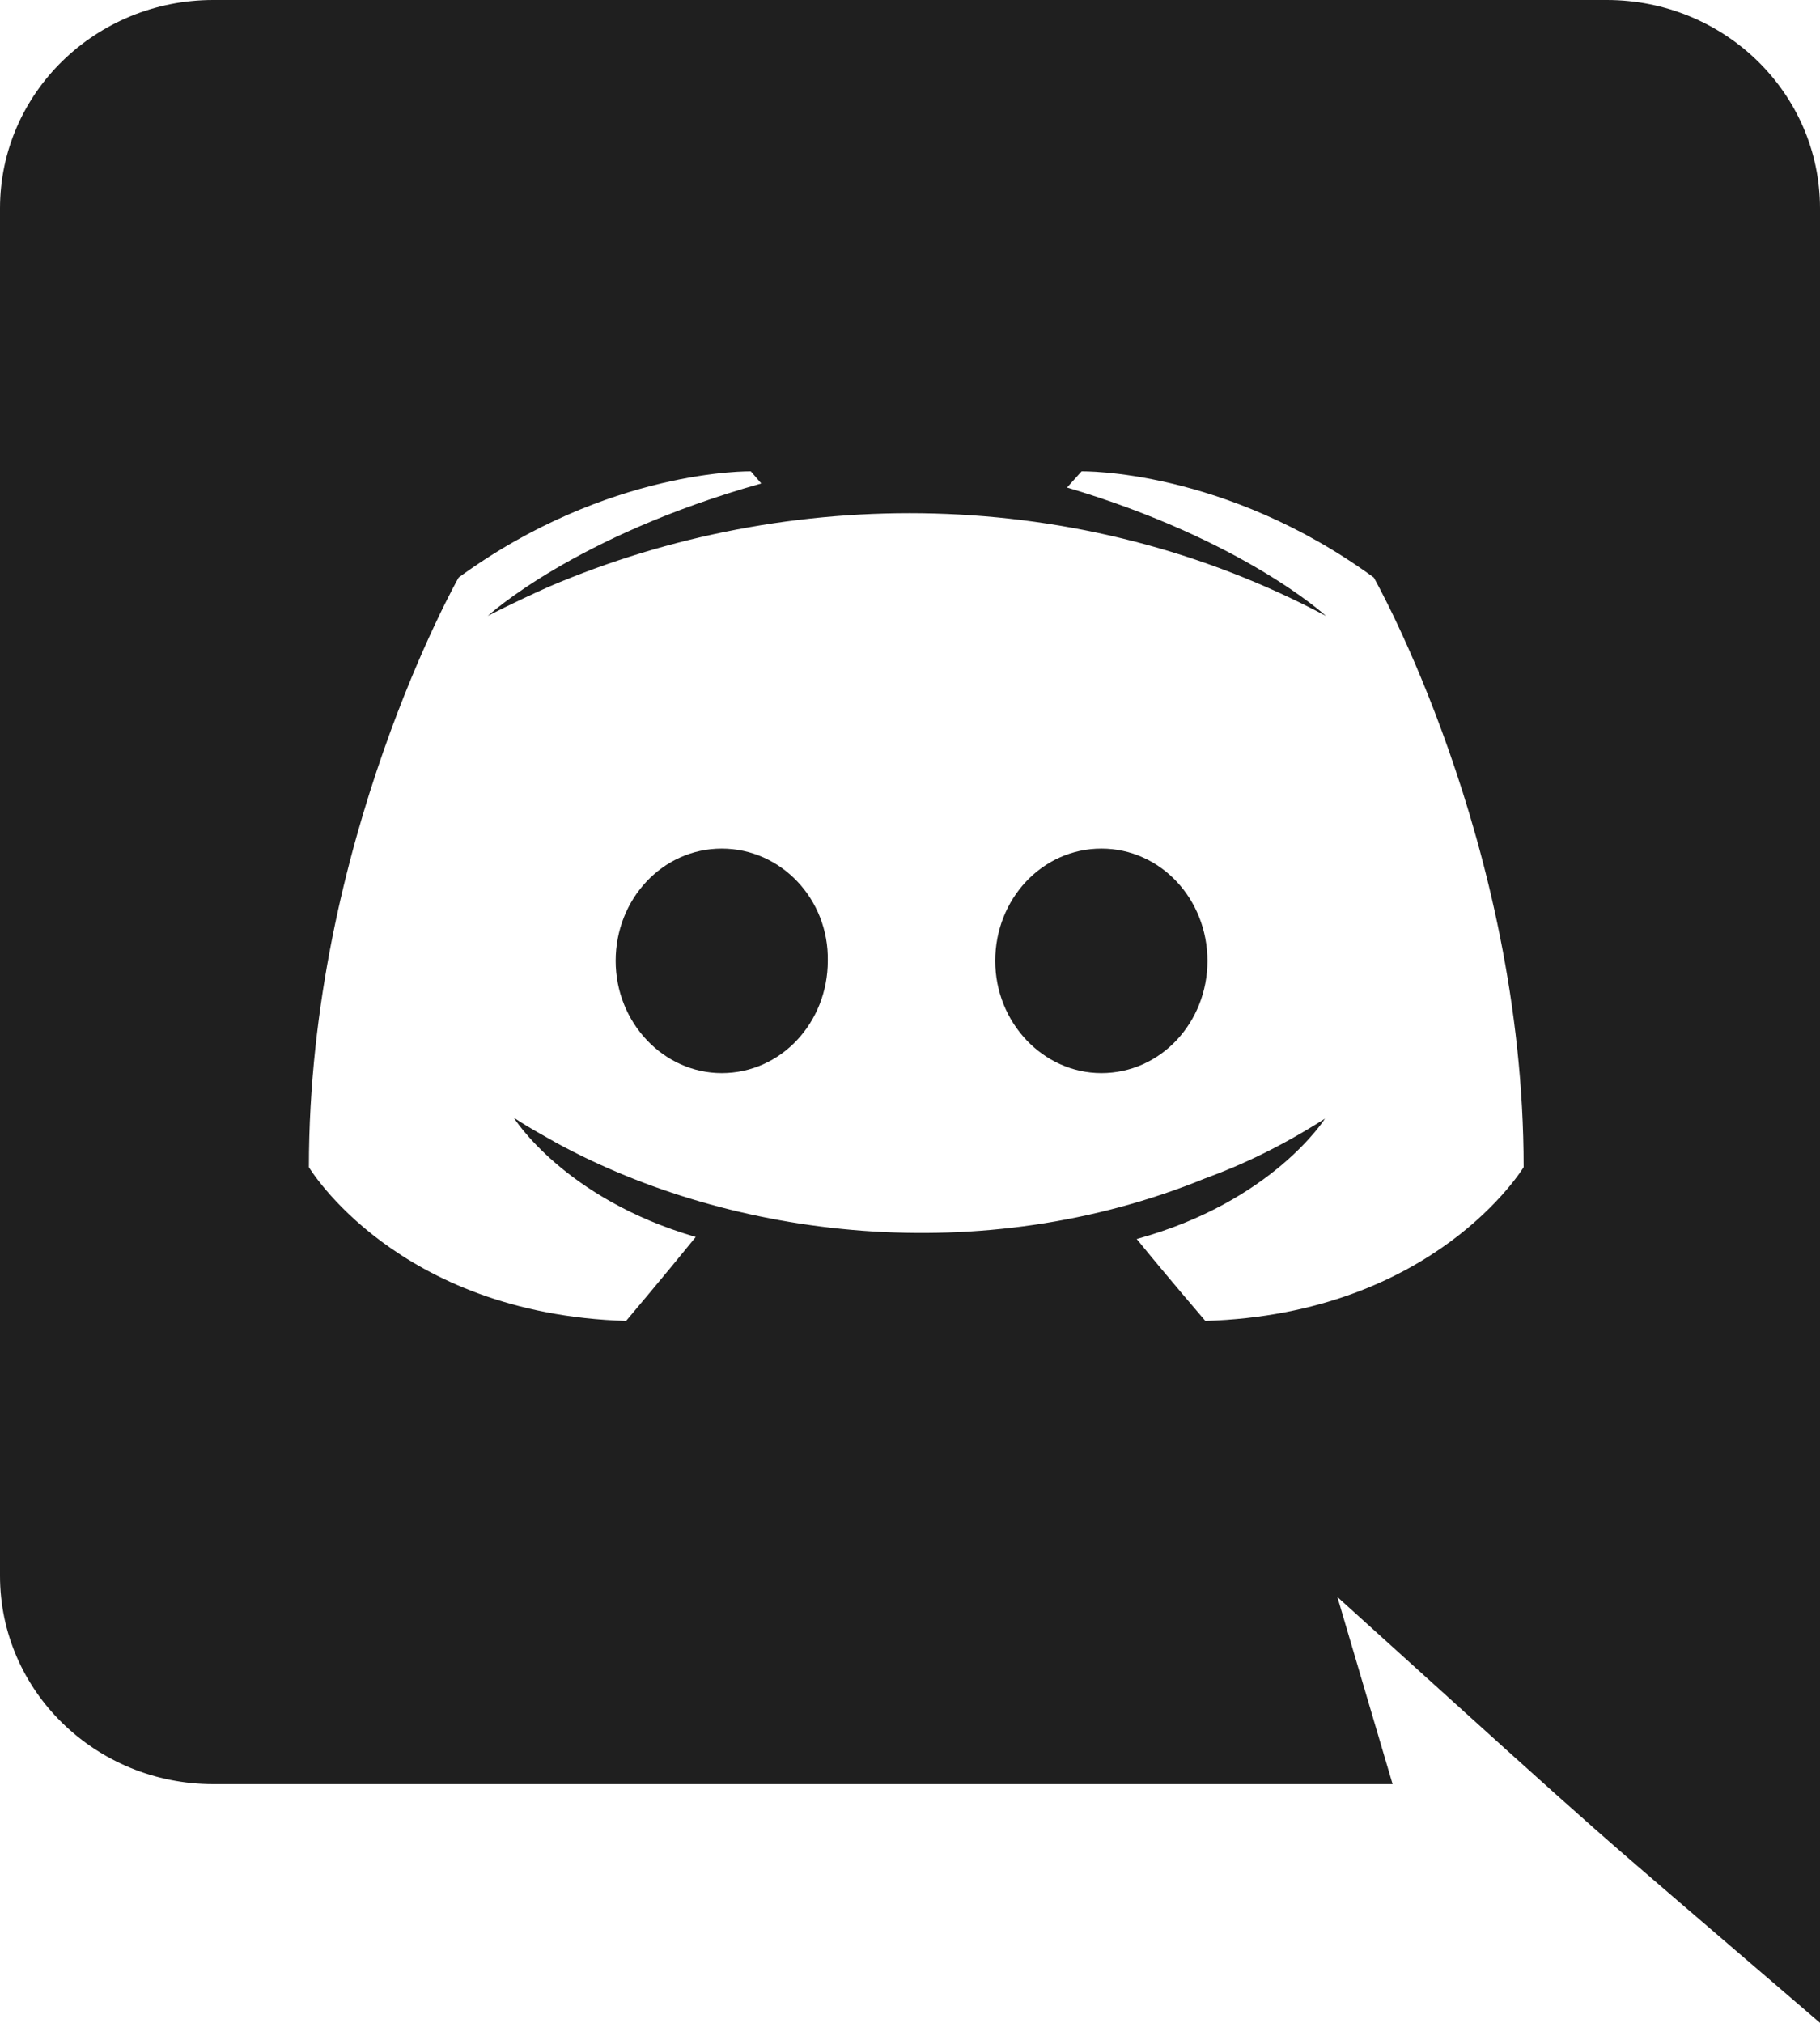 <svg width="18" height="20" viewBox="0 0 18 20" fill="none" xmlns="http://www.w3.org/2000/svg">
<path d="M11.942 9.5C11.942 10.11 11.479 10.61 10.893 10.61C10.317 10.61 9.843 10.11 9.843 9.5C9.843 8.89 10.306 8.39 10.893 8.39C11.479 8.39 11.942 8.89 11.942 9.5ZM7.138 8.39C6.552 8.39 6.089 8.89 6.089 9.5C6.089 10.11 6.562 10.61 7.138 10.61C7.725 10.61 8.187 10.11 8.187 9.5C8.198 8.89 7.725 8.39 7.138 8.39ZM18 2.06V20C15.409 17.774 16.237 18.511 13.227 15.79L13.773 17.64H2.109C0.946 17.64 0 16.72 0 15.58V2.06C0 0.92 0.946 0 2.109 0H15.891C17.054 0 18 0.92 18 2.06ZM15.069 11.54C15.069 8.32 13.587 5.71 13.587 5.71C12.106 4.63 10.697 4.66 10.697 4.66L10.553 4.82C12.302 5.34 13.114 6.09 13.114 6.09C10.671 4.788 7.801 4.788 5.431 5.8C5.05 5.97 4.824 6.09 4.824 6.09C4.824 6.09 5.678 5.3 7.529 4.78L7.426 4.66C7.426 4.66 6.017 4.63 4.536 5.71C4.536 5.71 3.055 8.32 3.055 11.54C3.055 11.54 3.919 12.99 6.192 13.06C6.192 13.06 6.573 12.61 6.881 12.23C5.575 11.85 5.081 11.05 5.081 11.05C5.232 11.153 5.482 11.286 5.503 11.3C7.239 12.245 9.705 12.555 11.921 11.65C12.281 11.52 12.682 11.33 13.104 11.06C13.104 11.06 12.59 11.88 11.242 12.25C11.551 12.63 11.921 13.06 11.921 13.06C14.194 12.99 15.069 11.54 15.069 11.54Z" fill="#1F1F1F"/>
</svg>
